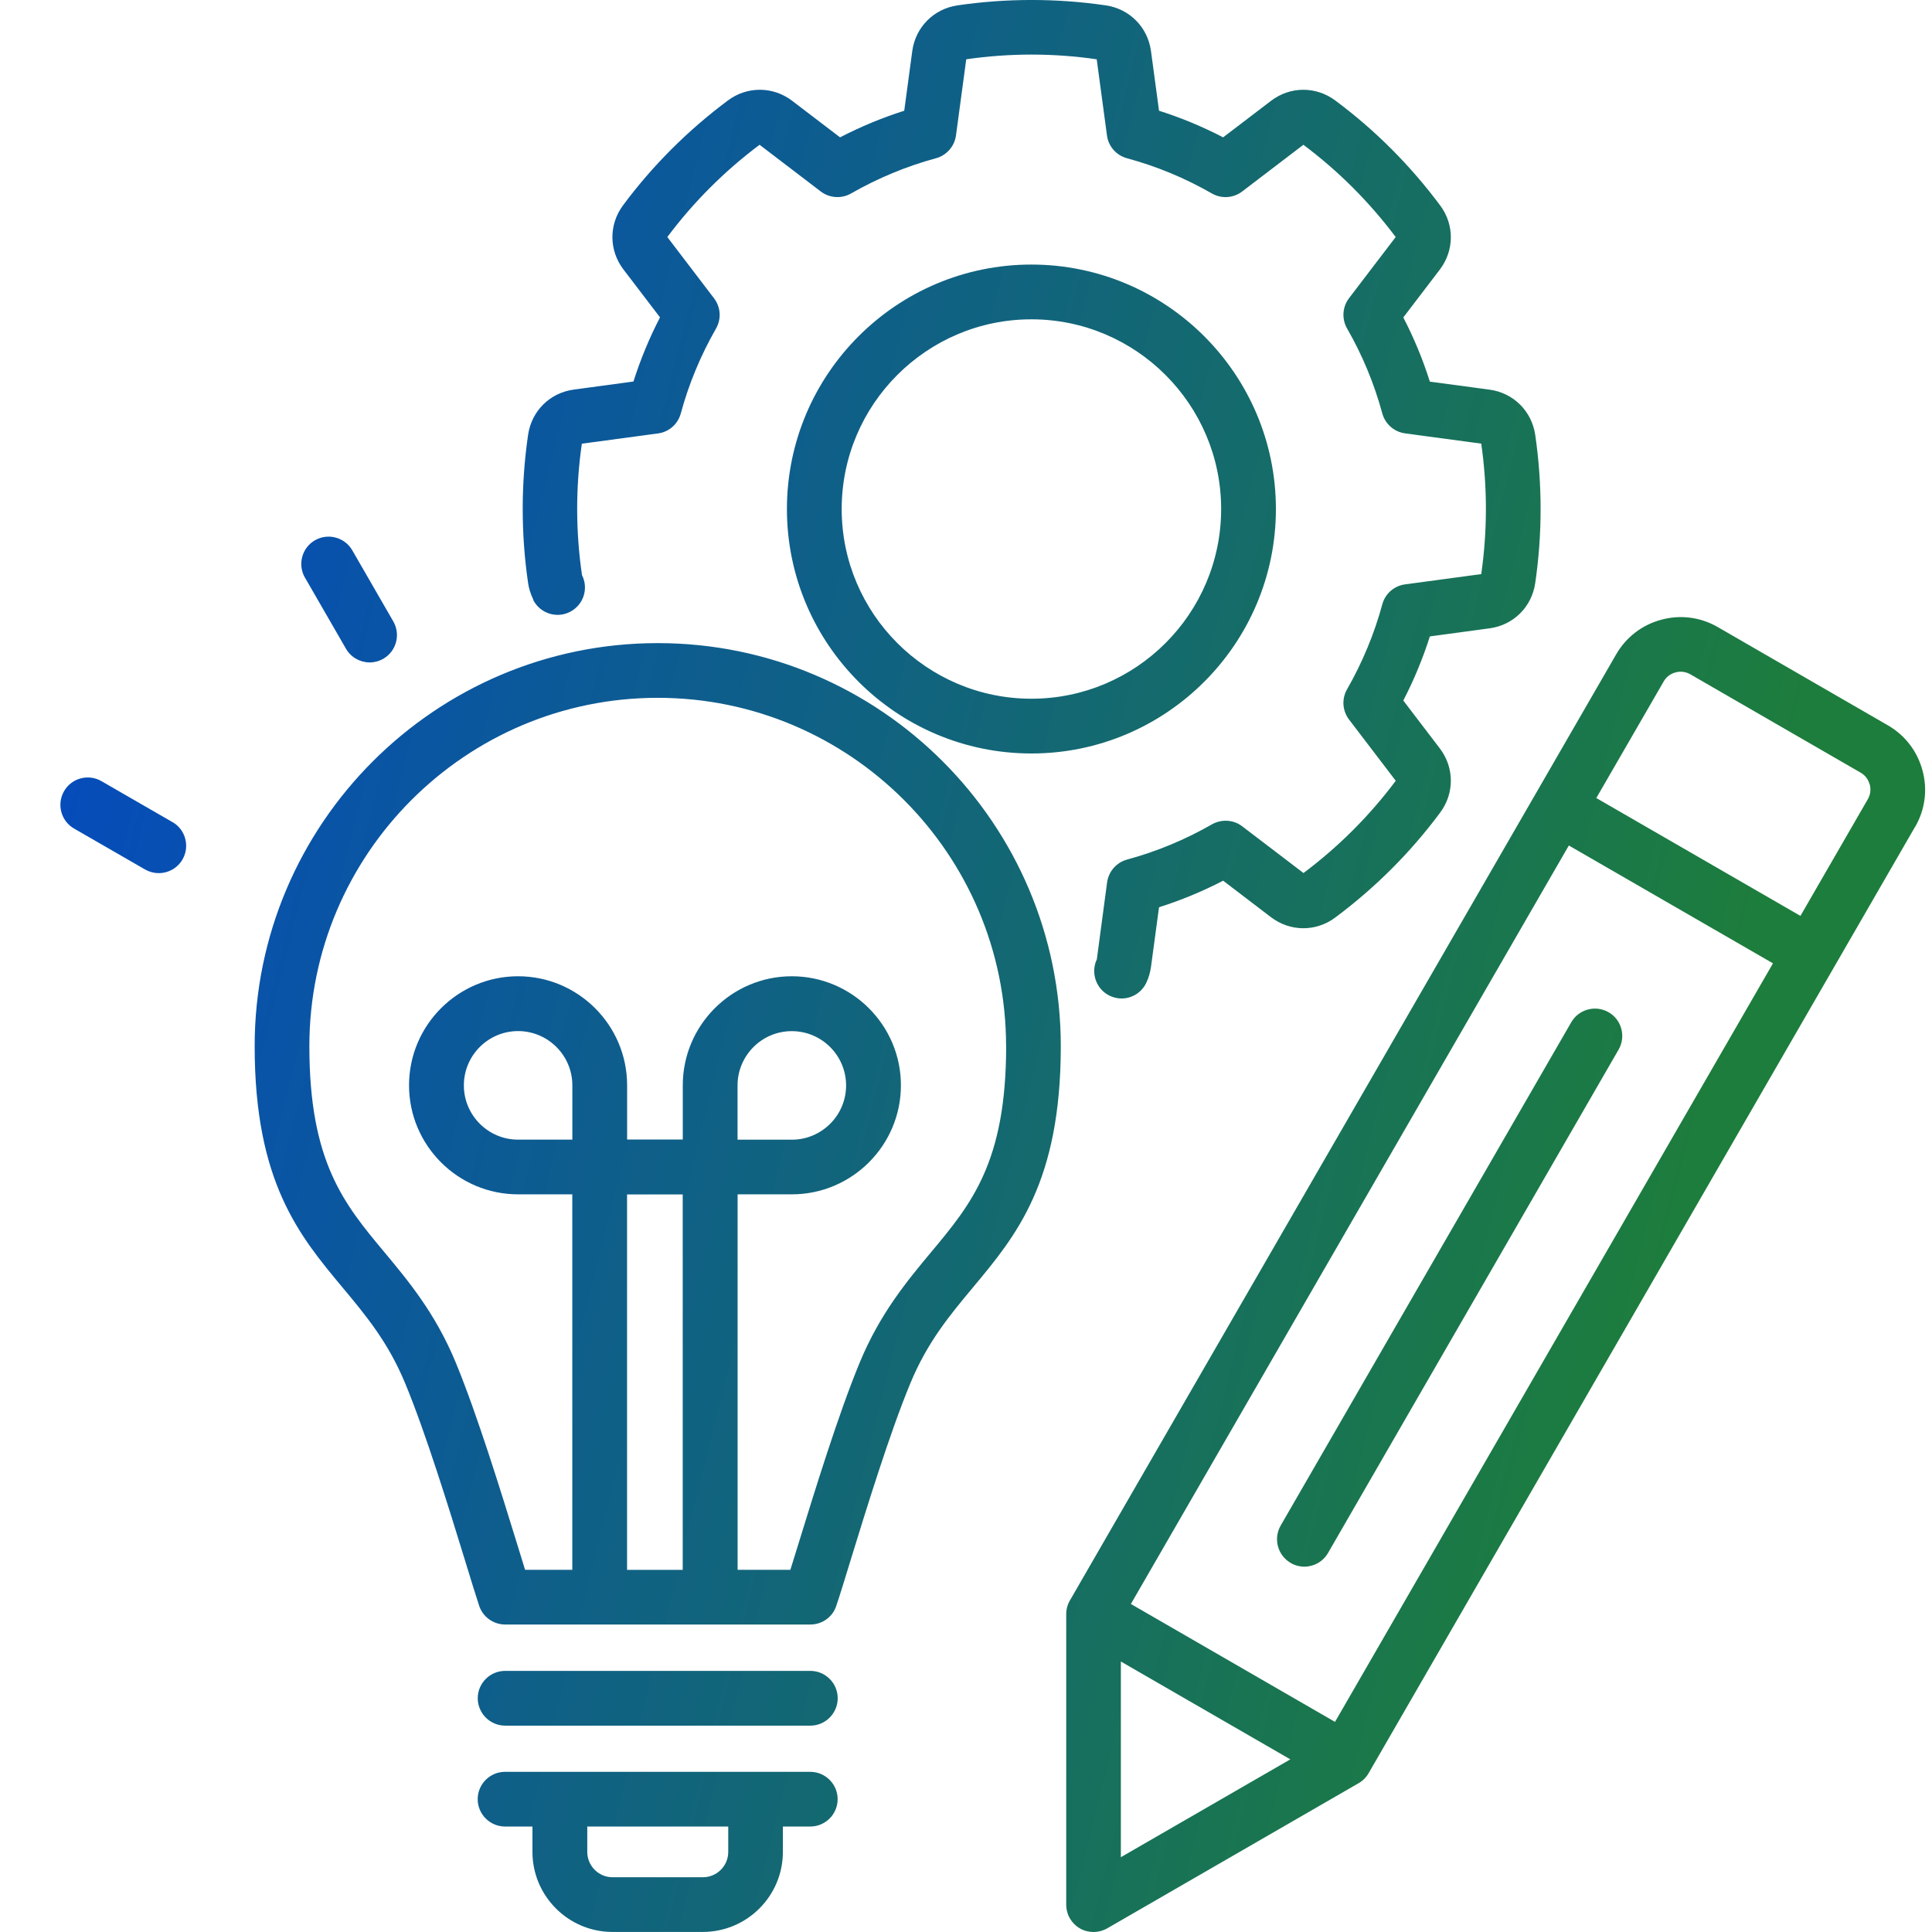 <svg width="32" height="32" viewBox="0 0 32 32" fill="none" xmlns="http://www.w3.org/2000/svg">
<path d="M5.051 9.568C4.926 9.351 5 9.074 5.216 8.949C5.434 8.824 5.71 8.899 5.835 9.115L6.514 10.292C6.639 10.51 6.565 10.786 6.349 10.911C6.277 10.952 6.2 10.972 6.123 10.972C5.966 10.972 5.814 10.89 5.73 10.744L5.051 9.567L5.051 9.568ZM2.857 13.617L1.68 12.938C1.463 12.813 1.186 12.887 1.061 13.104C0.936 13.321 1.01 13.598 1.226 13.723L2.404 14.402C2.475 14.442 2.552 14.462 2.63 14.462C2.787 14.462 2.938 14.381 3.023 14.235C3.148 14.017 3.073 13.741 2.857 13.616L2.857 13.617ZM13.874 29.8C13.874 30.05 13.67 30.253 13.421 30.253H12.967V30.673C12.967 31.404 12.372 31.999 11.641 31.999H10.145C9.414 31.999 8.819 31.404 8.819 30.673V30.253H8.365C8.116 30.253 7.912 30.05 7.912 29.8C7.912 29.55 8.116 29.347 8.365 29.347H13.42C13.67 29.347 13.874 29.55 13.874 29.8ZM12.061 30.253H9.727V30.673C9.727 30.905 9.915 31.093 10.146 31.093H11.642C11.874 31.093 12.062 30.905 12.062 30.673V30.253H12.061ZM17.57 17.328C17.57 19.579 16.831 20.466 16.116 21.323C15.728 21.789 15.361 22.228 15.078 22.912C14.736 23.737 14.348 24.999 14.091 25.834C13.99 26.164 13.91 26.425 13.851 26.599C13.79 26.784 13.617 26.907 13.422 26.907H8.367C8.172 26.907 7.999 26.782 7.937 26.599C7.879 26.423 7.799 26.162 7.698 25.832C7.441 24.997 7.053 23.737 6.711 22.912C6.427 22.228 6.061 21.789 5.672 21.323C4.958 20.466 4.218 19.579 4.218 17.328C4.218 13.647 7.213 10.652 10.895 10.652C14.576 10.652 17.57 13.646 17.57 17.328ZM9.48 17.977C9.48 17.482 9.077 17.078 8.581 17.078C8.086 17.078 7.683 17.481 7.683 17.977C7.683 18.473 8.086 18.876 8.581 18.876H9.48V17.977ZM11.308 19.784H10.386V26.002H11.308V19.784ZM16.664 17.328C16.664 14.146 14.076 11.558 10.894 11.558C7.712 11.558 5.124 14.146 5.124 17.328C5.124 19.25 5.701 19.942 6.368 20.742C6.764 21.217 7.211 21.753 7.547 22.564C7.904 23.428 8.3 24.715 8.563 25.566C8.612 25.724 8.657 25.873 8.697 26.001H9.479V19.782H8.581C7.586 19.782 6.775 18.972 6.775 17.976C6.775 16.981 7.585 16.17 8.581 16.17C9.576 16.17 10.387 16.98 10.387 17.976V18.874H11.309V17.976C11.309 16.981 12.119 16.17 13.115 16.17C14.11 16.17 14.922 16.98 14.922 17.976C14.922 18.971 14.112 19.782 13.115 19.782H12.217V26.001H13.091C13.131 25.873 13.177 25.724 13.226 25.566C13.489 24.714 13.883 23.428 14.242 22.562C14.579 21.751 15.027 21.214 15.421 20.741C16.089 19.941 16.665 19.249 16.665 17.326L16.664 17.328ZM13.114 18.877C13.61 18.877 14.014 18.474 14.014 17.979C14.014 17.483 13.611 17.079 13.114 17.079C12.619 17.079 12.216 17.482 12.216 17.979V18.877H13.114ZM13.422 27.675H8.367C8.117 27.675 7.913 27.878 7.913 28.128C7.913 28.378 8.117 28.582 8.367 28.582H13.422C13.671 28.582 13.875 28.378 13.875 28.128C13.875 27.878 13.671 27.675 13.422 27.675ZM8.83 9.934C8.943 10.158 9.217 10.249 9.44 10.135C9.663 10.021 9.753 9.751 9.64 9.527C9.534 8.805 9.533 8.072 9.637 7.349L10.898 7.179C11.079 7.156 11.228 7.025 11.276 6.848C11.409 6.357 11.606 5.884 11.86 5.441C11.951 5.282 11.937 5.086 11.826 4.94L11.053 3.926C11.486 3.347 12 2.833 12.581 2.398L13.594 3.171C13.739 3.282 13.937 3.295 14.095 3.205C14.539 2.951 15.012 2.754 15.503 2.621C15.678 2.573 15.809 2.425 15.834 2.244L16.004 0.982C16.721 0.878 17.448 0.878 18.165 0.982L18.335 2.244C18.359 2.425 18.489 2.573 18.666 2.621C19.158 2.754 19.631 2.951 20.074 3.205C20.233 3.296 20.429 3.282 20.575 3.171L21.588 2.398C22.168 2.832 22.681 3.345 23.117 3.926L22.345 4.938C22.234 5.083 22.221 5.281 22.311 5.439C22.565 5.881 22.762 6.356 22.895 6.847C22.943 7.022 23.091 7.153 23.272 7.178L24.534 7.348C24.637 8.065 24.637 8.792 24.534 9.509L23.272 9.679C23.091 9.703 22.943 9.833 22.895 10.01C22.762 10.501 22.565 10.974 22.311 11.418C22.22 11.576 22.234 11.773 22.345 11.919L23.118 12.932C22.684 13.512 22.171 14.025 21.59 14.46L20.576 13.687C20.432 13.576 20.234 13.564 20.075 13.653C19.632 13.907 19.159 14.104 18.668 14.237C18.492 14.285 18.362 14.434 18.337 14.615L18.167 15.89C18.06 16.116 18.157 16.387 18.383 16.494C18.445 16.523 18.511 16.538 18.576 16.538C18.746 16.538 18.909 16.442 18.986 16.278C19.026 16.195 19.051 16.107 19.064 16.015L19.197 15.027C19.562 14.911 19.918 14.764 20.259 14.587L21.052 15.192C21.369 15.433 21.797 15.436 22.116 15.197C22.777 14.705 23.362 14.121 23.853 13.46C24.092 13.14 24.089 12.712 23.848 12.396L23.243 11.603C23.42 11.262 23.567 10.906 23.683 10.541L24.672 10.407C25.067 10.354 25.37 10.054 25.428 9.659C25.547 8.844 25.547 8.017 25.428 7.202C25.37 6.808 25.066 6.507 24.672 6.454L23.683 6.321C23.567 5.954 23.42 5.599 23.243 5.258L23.848 4.465C24.089 4.148 24.092 3.72 23.853 3.402C23.361 2.741 22.777 2.155 22.116 1.664C21.796 1.426 21.368 1.428 21.052 1.67L20.259 2.275C19.918 2.098 19.562 1.95 19.197 1.834L19.064 0.846C19.01 0.45 18.71 0.147 18.316 0.089C17.5 -0.03 16.674 -0.03 15.858 0.089C15.464 0.147 15.163 0.452 15.11 0.846L14.977 1.834C14.612 1.95 14.255 2.098 13.914 2.275L13.121 1.67C12.804 1.428 12.376 1.426 12.058 1.663C11.397 2.155 10.811 2.739 10.32 3.4C10.082 3.72 10.085 4.148 10.327 4.464L10.932 5.257C10.755 5.598 10.608 5.954 10.492 6.319L9.503 6.453C9.108 6.506 8.805 6.806 8.747 7.201C8.628 8.016 8.628 8.843 8.747 9.657C8.761 9.753 8.791 9.846 8.834 9.932L8.83 9.934ZM17.083 12.48C14.851 12.48 13.034 10.664 13.034 8.431C13.034 6.198 14.85 4.382 17.083 4.382C19.316 4.382 21.133 6.198 21.133 8.431C21.133 10.664 19.316 12.48 17.083 12.48ZM20.226 8.431C20.226 6.698 18.815 5.289 17.083 5.289C15.35 5.289 13.941 6.699 13.941 8.431C13.941 10.164 15.352 11.573 17.083 11.573C18.817 11.573 20.226 10.163 20.226 8.431ZM31.72 13.694L22.67 29.367C22.631 29.436 22.575 29.494 22.505 29.534L18.338 31.94C18.267 31.98 18.189 32 18.112 32C18.033 32 17.955 31.98 17.886 31.94C17.745 31.858 17.66 31.709 17.66 31.547V26.736C17.66 26.654 17.681 26.577 17.72 26.51L26.77 10.836C26.934 10.553 27.199 10.349 27.518 10.264C27.835 10.178 28.167 10.222 28.451 10.386L31.27 12.014C31.554 12.178 31.757 12.443 31.843 12.762C31.929 13.079 31.885 13.412 31.721 13.695L31.72 13.694ZM21.371 29.14L18.565 27.52V30.761L21.371 29.141V29.14ZM29.366 15.956L25.985 14.004L18.731 26.567L22.112 28.52L29.366 15.956ZM30.967 12.993C30.945 12.909 30.892 12.839 30.817 12.797L27.998 11.169C27.923 11.126 27.836 11.114 27.752 11.137C27.668 11.159 27.598 11.213 27.556 11.287L26.44 13.218L29.821 15.17L30.936 13.239C30.98 13.165 30.991 13.078 30.969 12.993L30.967 12.993ZM21.378 25.888C21.45 25.929 21.527 25.949 21.604 25.949C21.761 25.949 21.913 25.867 21.997 25.721L26.809 17.385C26.934 17.168 26.86 16.891 26.644 16.766C26.426 16.641 26.15 16.716 26.025 16.932L21.212 25.268C21.087 25.485 21.162 25.762 21.378 25.887L21.378 25.888Z" fill="url(#paint0_linear_3171_50247)"/>
<defs>
<linearGradient id="paint0_linear_3171_50247" x1="1" y1="0" x2="37.596" y2="9.141" gradientUnits="userSpaceOnUse">
<stop offset="0.07" stop-color="#054BBD"/>
<stop offset="0.822" stop-color="#1D7D3C"/>
</linearGradient>
</defs>
</svg>
